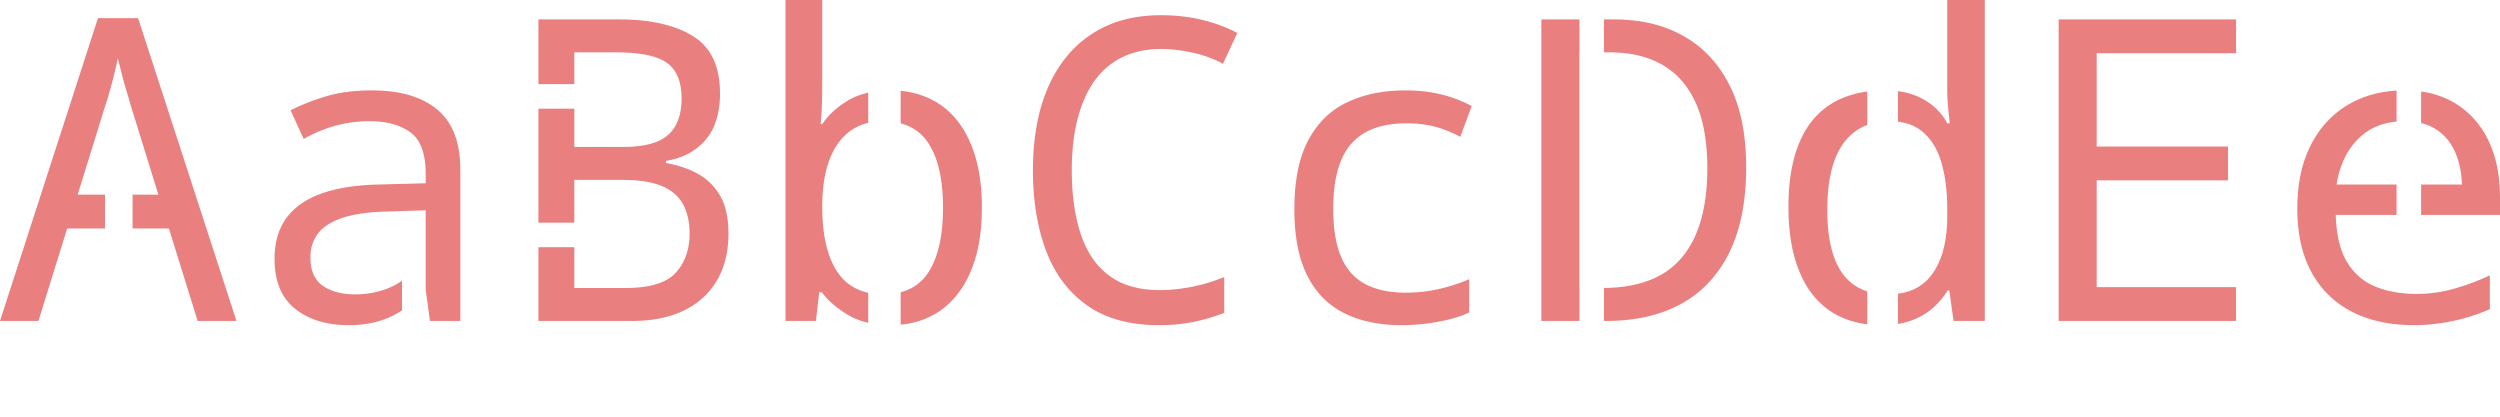 <?xml version="1.0" encoding="UTF-8"?>
<svg xmlns="http://www.w3.org/2000/svg" xmlns:xlink="http://www.w3.org/1999/xlink" width="432" height="72" viewBox="0 0 432 72">
<path fill-rule="nonzero" fill="rgb(84.314%, 0%, 0%)" fill-opacity="0.5" d="M 417.562 56.188 L 417.941 56.18 L 418.32 56.164 L 418.707 56.148 L 419.094 56.125 L 419.48 56.098 L 419.875 56.062 L 420.27 56.023 L 420.668 55.98 L 421.066 55.934 L 421.473 55.879 L 421.879 55.82 L 422.289 55.754 L 422.703 55.688 L 423.117 55.609 L 423.535 55.531 L 423.953 55.445 L 424.375 55.355 L 424.793 55.258 L 425.215 55.152 L 425.633 55.043 L 426.051 54.926 L 426.473 54.805 L 426.891 54.676 L 427.312 54.539 L 427.73 54.398 L 428.152 54.25 L 428.57 54.094 L 428.988 53.934 L 429.41 53.77 L 429.828 53.594 L 430.25 53.418 L 430.25 47.578 L 429.855 47.758 L 429.465 47.934 L 429.07 48.105 L 428.68 48.273 L 428.289 48.434 L 427.895 48.59 L 427.504 48.742 L 427.109 48.891 L 426.719 49.035 L 426.324 49.176 L 425.934 49.309 L 425.543 49.438 L 425.148 49.562 L 424.758 49.684 L 424.363 49.801 L 423.973 49.914 L 423.582 50.02 L 423.188 50.117 L 422.793 50.211 L 422.398 50.297 L 422.004 50.375 L 421.609 50.445 L 421.215 50.512 L 420.816 50.57 L 420.418 50.621 L 420.02 50.668 L 419.625 50.703 L 419.227 50.734 L 418.824 50.758 L 418.426 50.773 L 418.023 50.785 L 417.625 50.789 L 417.117 50.785 L 416.617 50.77 L 416.125 50.742 L 415.645 50.711 L 415.168 50.664 L 414.699 50.609 L 414.238 50.543 L 413.785 50.469 L 413.34 50.383 L 412.902 50.289 L 412.469 50.188 L 412.047 50.07 L 411.633 49.945 L 411.227 49.812 L 410.828 49.668 L 410.438 49.512 L 410.055 49.344 L 409.68 49.164 L 409.32 48.973 L 408.969 48.766 L 408.625 48.547 L 408.297 48.312 L 407.973 48.066 L 407.664 47.805 L 407.363 47.531 L 407.074 47.246 L 406.793 46.945 L 406.523 46.633 L 406.266 46.305 L 406.016 45.965 L 405.773 45.609 L 405.547 45.242 L 405.328 44.859 L 405.125 44.461 L 404.934 44.047 L 404.754 43.613 L 404.59 43.168 L 404.438 42.703 L 404.297 42.219 L 404.168 41.723 L 404.055 41.207 L 403.953 40.676 L 403.863 40.129 L 403.789 39.566 L 403.727 38.984 L 403.676 38.387 L 403.637 37.773 L 403.613 37.145 L 414.129 37.145 L 414.129 31.891 L 403.758 31.891 L 403.867 31.27 L 403.996 30.664 L 404.137 30.074 L 404.301 29.5 L 404.477 28.945 L 404.676 28.406 L 404.887 27.883 L 405.117 27.375 L 405.367 26.883 L 405.633 26.406 L 405.914 25.949 L 406.215 25.508 L 406.531 25.082 L 406.867 24.672 L 407.219 24.277 L 407.59 23.898 L 407.977 23.539 L 408.375 23.207 L 408.793 22.895 L 409.219 22.605 L 409.664 22.34 L 410.125 22.098 L 410.598 21.879 L 411.082 21.684 L 411.586 21.508 L 412.102 21.359 L 412.633 21.23 L 413.18 21.129 L 413.738 21.047 L 414.129 21.008 L 414.129 15.656 L 413.477 15.703 L 412.82 15.77 L 412.176 15.855 L 411.543 15.961 L 410.922 16.086 L 410.309 16.227 L 409.707 16.391 L 409.117 16.57 L 408.539 16.773 L 407.969 16.992 L 407.41 17.23 L 406.863 17.488 L 406.328 17.766 L 405.801 18.059 L 405.289 18.375 L 404.793 18.703 L 404.309 19.051 L 403.836 19.414 L 403.379 19.797 L 402.938 20.191 L 402.512 20.605 L 402.098 21.035 L 401.699 21.48 L 401.316 21.941 L 400.945 22.422 L 400.59 22.918 L 400.246 23.43 L 399.922 23.957 L 399.605 24.504 L 399.309 25.066 L 399.023 25.645 L 398.762 26.234 L 398.516 26.84 L 398.285 27.465 L 398.074 28.098 L 397.887 28.75 L 397.711 29.414 L 397.555 30.094 L 397.418 30.785 L 397.301 31.492 L 397.199 32.219 L 397.117 32.953 L 397.055 33.707 L 397.008 34.473 L 396.98 35.254 L 396.973 36.047 L 396.98 36.852 L 397.012 37.641 L 397.059 38.414 L 397.125 39.172 L 397.211 39.91 L 397.316 40.637 L 397.441 41.348 L 397.582 42.043 L 397.746 42.719 L 397.93 43.383 L 398.129 44.031 L 398.348 44.66 L 398.586 45.277 L 398.844 45.879 L 399.121 46.461 L 399.418 47.031 L 399.73 47.582 L 400.062 48.117 L 400.406 48.637 L 400.77 49.141 L 401.148 49.625 L 401.543 50.094 L 401.953 50.547 L 402.383 50.98 L 402.824 51.398 L 403.285 51.801 L 403.762 52.184 L 404.254 52.551 L 404.762 52.902 L 405.289 53.238 L 405.828 53.555 L 406.387 53.855 L 406.957 54.137 L 407.547 54.402 L 408.145 54.648 L 408.758 54.875 L 409.383 55.086 L 410.027 55.277 L 410.68 55.449 L 411.348 55.605 L 412.031 55.742 L 412.727 55.859 L 413.434 55.961 L 414.156 56.043 L 414.895 56.105 L 415.645 56.152 L 416.41 56.18 L 417.188 56.188 Z M 432 34.152 L 431.992 33.438 L 431.969 32.734 L 431.93 32.047 L 431.875 31.371 L 431.805 30.707 L 431.719 30.059 L 431.617 29.422 L 431.5 28.797 L 431.363 28.184 L 431.215 27.586 L 431.051 27 L 430.871 26.426 L 430.676 25.867 L 430.465 25.32 L 430.234 24.785 L 429.992 24.262 L 429.734 23.754 L 429.465 23.262 L 429.18 22.781 L 428.887 22.32 L 428.574 21.867 L 428.25 21.434 L 427.914 21.012 L 427.566 20.605 L 427.203 20.215 L 426.828 19.836 L 426.441 19.473 L 426.039 19.125 L 425.625 18.793 L 425.195 18.473 L 424.754 18.168 L 424.301 17.879 L 423.836 17.605 L 423.359 17.348 L 422.867 17.109 L 422.371 16.891 L 421.859 16.684 L 421.336 16.5 L 420.805 16.332 L 420.262 16.18 L 419.703 16.051 L 419.141 15.934 L 418.562 15.836 L 418.367 15.809 L 418.367 21.266 L 418.398 21.273 L 418.727 21.359 L 419.047 21.457 L 419.355 21.562 L 419.66 21.684 L 419.957 21.809 L 420.246 21.949 L 420.523 22.098 L 420.797 22.258 L 421.062 22.426 L 421.32 22.602 L 421.57 22.789 L 421.812 22.984 L 422.047 23.188 L 422.273 23.402 L 422.492 23.621 L 422.703 23.852 L 422.91 24.094 L 423.105 24.34 L 423.293 24.598 L 423.473 24.863 L 423.645 25.137 L 423.812 25.422 L 423.969 25.715 L 424.117 26.016 L 424.262 26.324 L 424.395 26.641 L 424.52 26.965 L 424.641 27.297 L 424.75 27.641 L 424.852 27.988 L 424.945 28.344 L 425.031 28.707 L 425.109 29.078 L 425.18 29.457 L 425.242 29.84 L 425.297 30.234 L 425.34 30.637 L 425.379 31.047 L 425.41 31.465 L 425.434 31.891 L 418.367 31.891 L 418.367 37.145 L 432 37.145 Z M 386.387 49.621 L 362.305 49.621 L 362.305 31.16 L 385 31.16 L 385 25.32 L 362.305 25.32 L 362.305 9.195 L 386.387 9.195 L 386.387 3.355 L 355.738 3.355 L 355.738 55.461 L 386.387 55.461 Z M 328.121 55.945 L 328.434 55.891 L 328.738 55.824 L 329.039 55.758 L 329.328 55.684 L 329.617 55.602 L 329.895 55.516 L 330.168 55.422 L 330.434 55.324 L 330.695 55.223 L 330.953 55.117 L 331.207 55.004 L 331.457 54.887 L 331.699 54.766 L 331.938 54.641 L 332.172 54.512 L 332.406 54.375 L 332.629 54.238 L 332.852 54.094 L 333.066 53.945 L 333.281 53.793 L 333.488 53.637 L 333.691 53.473 L 333.891 53.309 L 334.082 53.137 L 334.273 52.961 L 334.461 52.785 L 334.645 52.605 L 334.824 52.422 L 335 52.238 L 335.172 52.047 L 335.34 51.855 L 335.504 51.66 L 335.664 51.461 L 335.82 51.262 L 335.977 51.055 L 336.125 50.848 L 336.27 50.637 L 336.414 50.422 L 336.551 50.207 L 336.844 50.207 L 337.574 55.461 L 342.973 55.461 L 342.973 0 L 336.48 0 L 336.48 15.664 L 336.488 16.148 L 336.504 16.645 L 336.52 17.027 L 336.551 17.551 L 336.613 18.332 L 336.668 18.969 L 336.918 21.309 L 336.48 21.309 L 336.367 21.102 L 336.25 20.895 L 336.129 20.691 L 336.004 20.492 L 335.871 20.297 L 335.734 20.105 L 335.594 19.918 L 335.449 19.73 L 335.297 19.547 L 335.141 19.367 L 334.984 19.191 L 334.816 19.016 L 334.648 18.848 L 334.473 18.68 L 334.293 18.512 L 334.109 18.352 L 333.918 18.195 L 333.723 18.043 L 333.527 17.895 L 333.324 17.75 L 333.117 17.609 L 332.902 17.473 L 332.688 17.34 L 332.465 17.211 L 332.242 17.09 L 332.008 16.969 L 331.773 16.855 L 331.535 16.746 L 331.293 16.641 L 331.043 16.535 L 330.789 16.438 L 330.531 16.348 L 330.27 16.258 L 330.004 16.176 L 329.73 16.098 L 329.453 16.027 L 329.172 15.961 L 328.887 15.902 L 328.594 15.848 L 328.297 15.797 L 327.965 15.75 L 327.965 21.031 L 328.246 21.066 L 328.66 21.137 L 329.059 21.219 L 329.445 21.32 L 329.82 21.438 L 330.184 21.566 L 330.535 21.715 L 330.875 21.875 L 331.203 22.051 L 331.52 22.242 L 331.82 22.453 L 332.113 22.676 L 332.395 22.914 L 332.66 23.164 L 332.922 23.43 L 333.168 23.703 L 333.41 23.988 L 333.641 24.285 L 333.859 24.59 L 334.07 24.91 L 334.273 25.238 L 334.465 25.582 L 334.645 25.934 L 334.816 26.293 L 334.977 26.668 L 335.133 27.055 L 335.273 27.449 L 335.406 27.859 L 335.531 28.277 L 335.645 28.703 L 335.754 29.141 L 335.852 29.582 L 335.945 30.031 L 336.031 30.488 L 336.109 30.949 L 336.18 31.422 L 336.242 31.898 L 336.297 32.383 L 336.348 32.875 L 336.387 33.375 L 336.422 33.879 L 336.445 34.395 L 336.465 34.914 L 336.477 35.441 L 336.48 35.977 L 336.48 37.434 L 336.469 38.199 L 336.441 38.945 L 336.391 39.672 L 336.32 40.375 L 336.234 41.059 L 336.125 41.723 L 335.996 42.367 L 335.852 42.988 L 335.684 43.594 L 335.496 44.176 L 335.289 44.738 L 335.062 45.281 L 334.816 45.805 L 334.551 46.305 L 334.266 46.789 L 333.961 47.25 L 333.637 47.688 L 333.289 48.098 L 332.926 48.477 L 332.535 48.828 L 332.129 49.156 L 331.699 49.449 L 331.25 49.719 L 330.777 49.961 L 330.285 50.172 L 329.773 50.355 L 329.242 50.508 L 328.688 50.637 L 328.113 50.734 L 327.965 50.754 L 327.965 55.973 Z M 322.668 50.352 L 322.652 50.348 L 322.125 50.164 L 321.621 49.949 L 321.137 49.707 L 320.672 49.438 L 320.23 49.137 L 319.812 48.809 L 319.414 48.453 L 319.035 48.07 L 318.68 47.656 L 318.348 47.215 L 318.031 46.742 L 317.738 46.246 L 317.465 45.719 L 317.211 45.164 L 316.98 44.582 L 316.766 43.973 L 316.574 43.336 L 316.402 42.672 L 316.25 41.977 L 316.117 41.258 L 316.008 40.508 L 315.918 39.73 L 315.848 38.922 L 315.797 38.09 L 315.766 37.23 L 315.754 36.34 L 315.766 35.379 L 315.801 34.453 L 315.855 33.555 L 315.93 32.688 L 316.031 31.852 L 316.148 31.047 L 316.293 30.277 L 316.457 29.535 L 316.645 28.828 L 316.852 28.148 L 317.082 27.5 L 317.336 26.887 L 317.609 26.301 L 317.906 25.75 L 318.223 25.227 L 318.566 24.738 L 318.926 24.277 L 319.301 23.848 L 319.699 23.449 L 320.113 23.078 L 320.547 22.738 L 320.996 22.426 L 321.465 22.145 L 321.949 21.891 L 322.453 21.668 L 322.668 21.59 L 322.668 15.812 L 322.465 15.84 L 321.848 15.938 L 321.25 16.055 L 320.664 16.191 L 320.09 16.344 L 319.531 16.516 L 318.988 16.703 L 318.461 16.91 L 317.945 17.133 L 317.445 17.375 L 316.957 17.637 L 316.484 17.914 L 316.027 18.211 L 315.582 18.523 L 315.156 18.855 L 314.738 19.199 L 314.34 19.566 L 313.957 19.945 L 313.586 20.344 L 313.227 20.762 L 312.887 21.195 L 312.559 21.645 L 312.246 22.109 L 311.949 22.594 L 311.664 23.094 L 311.398 23.613 L 311.141 24.148 L 310.902 24.703 L 310.676 25.27 L 310.465 25.855 L 310.27 26.453 L 310.09 27.07 L 309.922 27.703 L 309.77 28.348 L 309.629 29.012 L 309.508 29.691 L 309.398 30.387 L 309.305 31.094 L 309.223 31.82 L 309.156 32.562 L 309.105 33.32 L 309.07 34.09 L 309.051 34.879 L 309.043 35.684 L 309.047 36.328 L 309.059 36.957 L 309.082 37.582 L 309.113 38.191 L 309.152 38.793 L 309.199 39.383 L 309.258 39.965 L 309.324 40.535 L 309.398 41.098 L 309.484 41.648 L 309.574 42.188 L 309.676 42.715 L 309.789 43.234 L 309.906 43.746 L 310.035 44.242 L 310.172 44.73 L 310.316 45.211 L 310.469 45.68 L 310.633 46.137 L 310.801 46.586 L 310.977 47.02 L 311.16 47.449 L 311.352 47.867 L 311.551 48.273 L 311.758 48.668 L 311.973 49.055 L 312.191 49.43 L 312.422 49.793 L 312.66 50.148 L 312.906 50.496 L 313.16 50.828 L 313.418 51.152 L 313.688 51.469 L 313.961 51.773 L 314.242 52.066 L 314.531 52.348 L 314.824 52.621 L 315.125 52.883 L 315.434 53.137 L 315.746 53.379 L 316.066 53.613 L 316.395 53.832 L 316.727 54.047 L 317.066 54.246 L 317.414 54.438 L 317.766 54.617 L 318.125 54.789 L 318.492 54.949 L 318.863 55.098 L 319.238 55.238 L 319.621 55.371 L 320.008 55.492 L 320.398 55.602 L 320.797 55.703 L 321.195 55.797 L 321.602 55.879 L 322.012 55.953 L 322.43 56.016 L 322.668 56.043 Z M 278.461 55.449 L 279.395 55.414 L 280.305 55.355 L 281.203 55.273 L 282.082 55.168 L 282.941 55.039 L 283.785 54.887 L 284.609 54.711 L 285.418 54.512 L 286.207 54.289 L 286.98 54.047 L 287.734 53.777 L 288.469 53.484 L 289.188 53.168 L 289.891 52.828 L 290.574 52.469 L 291.238 52.082 L 291.887 51.672 L 292.512 51.242 L 293.117 50.789 L 293.703 50.312 L 294.27 49.812 L 294.816 49.289 L 295.344 48.746 L 295.852 48.18 L 296.34 47.586 L 296.809 46.973 L 297.258 46.336 L 297.688 45.68 L 298.098 44.996 L 298.488 44.293 L 298.859 43.566 L 299.207 42.816 L 299.531 42.043 L 299.836 41.25 L 300.117 40.43 L 300.379 39.594 L 300.613 38.73 L 300.828 37.848 L 301.02 36.941 L 301.188 36.016 L 301.336 35.062 L 301.457 34.094 L 301.559 33.098 L 301.637 32.082 L 301.695 31.043 L 301.73 29.98 L 301.738 28.898 L 301.73 27.859 L 301.695 26.844 L 301.641 25.848 L 301.562 24.871 L 301.465 23.918 L 301.344 22.988 L 301.203 22.078 L 301.039 21.191 L 300.852 20.324 L 300.641 19.477 L 300.41 18.652 L 300.16 17.848 L 299.887 17.066 L 299.59 16.305 L 299.27 15.566 L 298.93 14.852 L 298.57 14.152 L 298.191 13.48 L 297.797 12.824 L 297.383 12.195 L 296.949 11.582 L 296.5 10.992 L 296.031 10.426 L 295.547 9.879 L 295.043 9.352 L 294.52 8.848 L 293.98 8.367 L 293.422 7.906 L 292.848 7.465 L 292.254 7.047 L 291.641 6.652 L 291.012 6.277 L 290.367 5.922 L 289.707 5.59 L 289.031 5.285 L 288.344 5 L 287.641 4.738 L 286.926 4.496 L 286.195 4.281 L 285.449 4.086 L 284.688 3.914 L 283.914 3.766 L 283.125 3.641 L 282.324 3.539 L 281.508 3.461 L 280.676 3.402 L 279.832 3.367 L 278.973 3.355 L 277.168 3.355 L 277.168 9.047 L 278.242 9.047 L 278.895 9.059 L 279.531 9.082 L 280.16 9.125 L 280.777 9.184 L 281.379 9.258 L 281.973 9.352 L 282.555 9.461 L 283.121 9.586 L 283.68 9.73 L 284.227 9.891 L 284.762 10.066 L 285.281 10.258 L 285.793 10.469 L 286.293 10.695 L 286.777 10.941 L 287.254 11.199 L 287.719 11.48 L 288.168 11.773 L 288.602 12.09 L 289.023 12.418 L 289.434 12.766 L 289.828 13.133 L 290.207 13.52 L 290.574 13.918 L 290.93 14.34 L 291.27 14.777 L 291.594 15.23 L 291.906 15.703 L 292.207 16.191 L 292.492 16.699 L 292.762 17.227 L 293.02 17.77 L 293.262 18.332 L 293.488 18.91 L 293.703 19.512 L 293.898 20.133 L 294.078 20.773 L 294.242 21.434 L 294.391 22.113 L 294.523 22.812 L 294.641 23.531 L 294.742 24.27 L 294.832 25.031 L 294.902 25.809 L 294.957 26.605 L 294.996 27.422 L 295.02 28.258 L 295.027 29.117 L 295.008 30.367 L 294.957 31.574 L 294.871 32.746 L 294.75 33.883 L 294.594 34.977 L 294.406 36.035 L 294.18 37.055 L 293.922 38.035 L 293.629 38.98 L 293.301 39.887 L 292.941 40.754 L 292.543 41.582 L 292.113 42.371 L 291.645 43.125 L 291.145 43.836 L 290.613 44.512 L 290.039 45.148 L 289.43 45.746 L 288.781 46.301 L 288.098 46.812 L 287.371 47.285 L 286.605 47.715 L 285.805 48.105 L 284.965 48.453 L 284.086 48.762 L 283.168 49.027 L 282.215 49.254 L 281.219 49.438 L 280.184 49.582 L 279.113 49.684 L 278.004 49.746 L 277.168 49.762 L 277.168 55.461 L 277.512 55.461 Z M 272.93 49.77 L 272.914 49.77 L 272.914 9.047 L 272.93 9.047 L 272.93 3.355 L 266.348 3.355 L 266.348 55.461 L 272.93 55.461 Z M 242.52 56.188 L 242.914 56.18 L 243.305 56.168 L 243.699 56.152 L 244.094 56.133 L 244.488 56.105 L 244.887 56.078 L 245.281 56.043 L 245.68 56.004 L 246.078 55.961 L 246.477 55.914 L 247.273 55.805 L 247.672 55.742 L 248.074 55.676 L 248.477 55.605 L 248.871 55.531 L 249.262 55.453 L 249.645 55.371 L 250.016 55.285 L 250.383 55.199 L 250.738 55.105 L 251.09 55.012 L 251.43 54.91 L 251.766 54.809 L 252.09 54.703 L 252.406 54.598 L 252.715 54.484 L 253.02 54.367 L 253.312 54.25 L 253.598 54.125 L 253.875 54 L 253.875 48.234 L 253.609 48.352 L 253.336 48.469 L 253.055 48.582 L 252.77 48.691 L 252.48 48.805 L 252.188 48.91 L 251.883 49.016 L 251.574 49.121 L 251.262 49.223 L 250.945 49.32 L 250.621 49.418 L 250.289 49.516 L 249.953 49.609 L 249.613 49.699 L 249.266 49.789 L 248.914 49.875 L 248.555 49.961 L 248.195 50.039 L 247.832 50.113 L 247.469 50.18 L 247.098 50.242 L 246.727 50.301 L 246.352 50.352 L 245.977 50.398 L 245.598 50.438 L 245.215 50.473 L 244.828 50.504 L 244.438 50.527 L 244.047 50.547 L 243.652 50.559 L 243.258 50.566 L 242.855 50.57 L 242.352 50.566 L 241.855 50.547 L 241.367 50.52 L 240.895 50.48 L 240.426 50.426 L 239.973 50.363 L 239.523 50.289 L 239.09 50.207 L 238.664 50.109 L 238.246 50 L 237.84 49.879 L 237.445 49.75 L 237.059 49.605 L 236.684 49.453 L 236.316 49.285 L 235.961 49.109 L 235.613 48.922 L 235.281 48.719 L 234.957 48.504 L 234.645 48.273 L 234.344 48.027 L 234.055 47.77 L 233.773 47.5 L 233.508 47.215 L 233.25 46.914 L 233.004 46.602 L 232.77 46.277 L 232.547 45.938 L 232.336 45.582 L 232.133 45.215 L 231.945 44.836 L 231.766 44.441 L 231.598 44.031 L 231.438 43.605 L 231.293 43.168 L 231.156 42.711 L 231.031 42.242 L 230.918 41.754 L 230.816 41.254 L 230.723 40.738 L 230.645 40.203 L 230.574 39.656 L 230.512 39.094 L 230.465 38.516 L 230.426 37.922 L 230.398 37.312 L 230.383 36.688 L 230.379 36.047 L 230.383 35.434 L 230.398 34.836 L 230.426 34.246 L 230.461 33.676 L 230.508 33.113 L 230.562 32.566 L 230.629 32.035 L 230.707 31.516 L 230.793 31.008 L 230.891 30.516 L 231 30.035 L 231.117 29.57 L 231.246 29.117 L 231.383 28.68 L 231.531 28.25 L 231.691 27.84 L 231.859 27.438 L 232.043 27.051 L 232.234 26.68 L 232.441 26.316 L 232.66 25.965 L 232.887 25.629 L 233.125 25.305 L 233.379 24.992 L 233.641 24.695 L 233.918 24.406 L 234.203 24.133 L 234.504 23.871 L 234.812 23.621 L 235.137 23.387 L 235.469 23.16 L 235.812 22.949 L 236.172 22.75 L 236.543 22.566 L 236.926 22.391 L 237.32 22.23 L 237.73 22.086 L 238.152 21.949 L 238.586 21.828 L 239.035 21.719 L 239.496 21.621 L 239.969 21.539 L 240.453 21.469 L 240.953 21.41 L 241.465 21.367 L 241.988 21.332 L 242.523 21.316 L 243.074 21.309 L 243.395 21.309 L 243.707 21.316 L 244.02 21.328 L 244.328 21.344 L 244.637 21.363 L 244.938 21.387 L 245.242 21.414 L 245.539 21.445 L 245.832 21.48 L 246.125 21.523 L 246.414 21.566 L 246.984 21.668 L 247.266 21.727 L 247.543 21.789 L 247.82 21.855 L 248.094 21.926 L 248.367 22.004 L 248.645 22.086 L 248.922 22.172 L 249.199 22.266 L 249.48 22.363 L 250.043 22.574 L 250.613 22.809 L 251.184 23.066 L 251.473 23.203 L 251.762 23.344 L 252.051 23.492 L 252.344 23.645 L 254.312 18.316 L 253.688 17.996 L 253.371 17.844 L 252.73 17.555 L 252.406 17.418 L 252.078 17.285 L 251.75 17.156 L 251.418 17.035 L 251.082 16.918 L 250.746 16.805 L 250.406 16.695 L 250.062 16.59 L 249.719 16.492 L 249.371 16.398 L 249.023 16.309 L 248.668 16.227 L 248.309 16.148 L 247.949 16.074 L 247.578 16.008 L 247.207 15.945 L 246.828 15.887 L 246.445 15.836 L 246.059 15.789 L 245.664 15.75 L 245.27 15.715 L 244.867 15.684 L 244.461 15.66 L 244.047 15.641 L 243.211 15.617 L 242.781 15.617 L 242.094 15.625 L 241.414 15.648 L 240.746 15.688 L 240.086 15.742 L 239.434 15.812 L 238.793 15.898 L 238.16 16 L 237.539 16.117 L 236.926 16.25 L 236.32 16.398 L 235.727 16.562 L 235.141 16.746 L 234.566 16.941 L 234 17.152 L 233.441 17.379 L 232.895 17.625 L 232.359 17.883 L 231.84 18.164 L 231.332 18.465 L 230.844 18.785 L 230.367 19.121 L 229.906 19.48 L 229.461 19.859 L 229.027 20.258 L 228.609 20.676 L 228.211 21.113 L 227.82 21.57 L 227.449 22.051 L 227.094 22.547 L 226.75 23.062 L 226.422 23.598 L 226.109 24.152 L 225.812 24.73 L 225.535 25.332 L 225.277 25.957 L 225.039 26.602 L 224.82 27.273 L 224.621 27.969 L 224.438 28.684 L 224.273 29.426 L 224.133 30.191 L 224.008 30.977 L 223.902 31.789 L 223.816 32.625 L 223.75 33.48 L 223.703 34.363 L 223.676 35.266 L 223.664 36.195 L 223.672 37.059 L 223.699 37.906 L 223.742 38.73 L 223.805 39.535 L 223.883 40.32 L 223.977 41.086 L 224.09 41.828 L 224.223 42.551 L 224.367 43.258 L 224.535 43.938 L 224.715 44.602 L 224.918 45.246 L 225.133 45.867 L 225.367 46.469 L 225.621 47.055 L 225.891 47.613 L 226.176 48.156 L 226.477 48.684 L 226.793 49.188 L 227.125 49.676 L 227.469 50.145 L 227.832 50.598 L 228.207 51.031 L 228.598 51.445 L 229.008 51.844 L 229.426 52.223 L 229.863 52.582 L 230.316 52.922 L 230.781 53.246 L 231.266 53.555 L 231.762 53.84 L 232.273 54.109 L 232.801 54.363 L 233.34 54.598 L 233.887 54.816 L 234.449 55.02 L 235.023 55.207 L 235.609 55.375 L 236.207 55.531 L 236.816 55.668 L 237.438 55.789 L 238.074 55.895 L 238.719 55.984 L 239.375 56.059 L 240.047 56.117 L 240.727 56.156 L 241.422 56.18 L 242.125 56.188 Z M 200.68 56.188 L 201.051 56.18 L 201.418 56.172 L 201.785 56.156 L 202.145 56.137 L 202.508 56.117 L 203.219 56.062 L 203.57 56.027 L 203.922 55.988 L 204.266 55.945 L 204.613 55.902 L 204.953 55.852 L 205.293 55.797 L 205.965 55.68 L 206.297 55.613 L 206.633 55.539 L 206.973 55.465 L 207.312 55.387 L 207.652 55.301 L 207.996 55.215 L 208.344 55.121 L 209.039 54.918 L 209.395 54.812 L 209.746 54.699 L 210.102 54.582 L 210.461 54.461 L 210.82 54.336 L 211.184 54.207 L 211.547 54.074 L 211.547 47.871 L 211.191 48.016 L 210.836 48.152 L 210.477 48.285 L 210.121 48.414 L 209.766 48.539 L 209.406 48.66 L 209.047 48.773 L 208.691 48.883 L 208.332 48.988 L 207.977 49.086 L 207.617 49.184 L 207.258 49.273 L 206.898 49.359 L 206.18 49.516 L 205.816 49.586 L 205.461 49.652 L 205.105 49.715 L 204.75 49.77 L 204.402 49.824 L 204.055 49.875 L 203.711 49.918 L 203.375 49.961 L 203.035 49.996 L 202.703 50.027 L 202.371 50.055 L 202.043 50.078 L 201.719 50.098 L 201.398 50.113 L 201.082 50.125 L 200.766 50.129 L 200.453 50.133 L 199.789 50.121 L 199.137 50.094 L 198.5 50.047 L 197.883 49.977 L 197.277 49.891 L 196.691 49.785 L 196.121 49.656 L 195.566 49.512 L 195.027 49.348 L 194.504 49.164 L 193.996 48.961 L 193.504 48.738 L 193.027 48.496 L 192.57 48.234 L 192.125 47.953 L 191.699 47.652 L 191.285 47.332 L 190.887 46.996 L 190.504 46.645 L 190.133 46.273 L 189.773 45.887 L 189.43 45.48 L 189.102 45.062 L 188.789 44.625 L 188.488 44.168 L 188.199 43.695 L 187.926 43.203 L 187.668 42.699 L 187.422 42.176 L 187.191 41.633 L 186.977 41.074 L 186.773 40.5 L 186.582 39.91 L 186.402 39.305 L 186.238 38.688 L 186.086 38.055 L 185.945 37.41 L 185.816 36.75 L 185.699 36.078 L 185.594 35.391 L 185.504 34.691 L 185.422 33.977 L 185.355 33.25 L 185.301 32.508 L 185.258 31.754 L 185.227 30.984 L 185.207 30.203 L 185.203 29.406 L 185.207 28.785 L 185.219 28.168 L 185.238 27.559 L 185.266 26.961 L 185.305 26.371 L 185.348 25.789 L 185.398 25.219 L 185.457 24.656 L 185.527 24.102 L 185.602 23.555 L 185.688 23.02 L 185.777 22.492 L 185.879 21.973 L 185.984 21.461 L 186.102 20.961 L 186.227 20.469 L 186.355 19.984 L 186.496 19.512 L 186.641 19.047 L 186.793 18.594 L 186.953 18.148 L 187.121 17.715 L 187.293 17.289 L 187.473 16.875 L 187.664 16.469 L 187.859 16.074 L 188.062 15.688 L 188.27 15.309 L 188.488 14.945 L 188.711 14.586 L 188.941 14.238 L 189.18 13.902 L 189.426 13.574 L 189.68 13.254 L 189.938 12.945 L 190.207 12.648 L 190.48 12.359 L 190.762 12.082 L 191.055 11.816 L 191.352 11.559 L 191.656 11.309 L 191.969 11.07 L 192.289 10.844 L 192.613 10.625 L 192.949 10.414 L 193.289 10.219 L 193.641 10.031 L 193.996 9.852 L 194.359 9.684 L 194.73 9.527 L 195.105 9.379 L 195.488 9.246 L 195.879 9.121 L 196.277 9.008 L 196.68 8.902 L 197.09 8.812 L 197.504 8.73 L 197.926 8.66 L 198.355 8.602 L 198.793 8.551 L 199.234 8.512 L 199.684 8.488 L 200.137 8.469 L 200.602 8.465 L 200.938 8.469 L 201.277 8.477 L 201.621 8.488 L 201.961 8.508 L 202.305 8.527 L 202.652 8.559 L 202.996 8.59 L 203.348 8.629 L 203.695 8.672 L 204.047 8.723 L 204.398 8.777 L 204.754 8.836 L 205.109 8.898 L 205.465 8.969 L 205.824 9.043 L 206.184 9.121 L 206.539 9.207 L 206.895 9.297 L 207.242 9.387 L 207.586 9.484 L 208.258 9.695 L 208.586 9.809 L 208.91 9.926 L 209.23 10.047 L 209.543 10.172 L 209.852 10.301 L 210.156 10.434 L 210.457 10.574 L 210.754 10.719 L 211.043 10.867 L 211.328 11.02 L 213.809 5.691 L 213.461 5.512 L 213.105 5.336 L 212.75 5.168 L 212.387 5.004 L 212.023 4.844 L 211.652 4.691 L 211.277 4.539 L 210.898 4.398 L 210.516 4.258 L 210.129 4.125 L 209.738 3.996 L 209.34 3.871 L 208.941 3.754 L 208.535 3.641 L 208.129 3.531 L 207.715 3.43 L 207.297 3.332 L 206.879 3.242 L 206.453 3.156 L 206.027 3.078 L 205.594 3.008 L 205.16 2.941 L 204.719 2.883 L 204.277 2.828 L 203.832 2.781 L 203.379 2.738 L 202.926 2.707 L 202.469 2.676 L 202.008 2.656 L 201.543 2.641 L 201.074 2.629 L 200.602 2.629 L 199.938 2.633 L 199.289 2.656 L 198.645 2.691 L 198.016 2.742 L 197.391 2.809 L 196.781 2.891 L 196.176 2.984 L 195.582 3.094 L 195 3.215 L 194.426 3.355 L 193.863 3.508 L 193.309 3.672 L 192.762 3.855 L 192.227 4.051 L 191.703 4.262 L 191.188 4.488 L 190.68 4.727 L 190.184 4.98 L 189.699 5.242 L 189.223 5.52 L 188.754 5.812 L 188.297 6.113 L 187.848 6.43 L 187.41 6.758 L 186.98 7.102 L 186.562 7.453 L 186.152 7.824 L 185.754 8.203 L 185.363 8.594 L 184.984 9 L 184.613 9.422 L 184.254 9.852 L 183.902 10.293 L 183.566 10.75 L 183.234 11.215 L 182.918 11.691 L 182.609 12.18 L 182.316 12.68 L 182.031 13.188 L 181.754 13.711 L 181.492 14.242 L 181.238 14.785 L 180.996 15.34 L 180.766 15.906 L 180.547 16.484 L 180.336 17.07 L 180.137 17.668 L 179.949 18.281 L 179.773 18.898 L 179.605 19.531 L 179.453 20.172 L 179.309 20.824 L 179.18 21.484 L 179.059 22.152 L 178.953 22.832 L 178.855 23.523 L 178.77 24.227 L 178.695 24.938 L 178.633 25.656 L 178.582 26.387 L 178.539 27.125 L 178.512 27.879 L 178.496 28.637 L 178.488 29.406 L 178.5 30.387 L 178.523 31.348 L 178.57 32.297 L 178.633 33.23 L 178.711 34.152 L 178.809 35.059 L 178.922 35.949 L 179.055 36.824 L 179.207 37.688 L 179.375 38.531 L 179.559 39.363 L 179.762 40.184 L 179.984 40.984 L 180.223 41.773 L 180.477 42.551 L 180.754 43.309 L 181.043 44.051 L 181.355 44.773 L 181.691 45.477 L 182.043 46.156 L 182.414 46.82 L 182.809 47.461 L 183.219 48.082 L 183.652 48.684 L 184.105 49.262 L 184.578 49.824 L 185.07 50.363 L 185.582 50.883 L 186.113 51.383 L 186.664 51.863 L 187.238 52.32 L 187.832 52.758 L 188.441 53.176 L 189.078 53.562 L 189.738 53.926 L 190.418 54.258 L 191.117 54.566 L 191.844 54.848 L 192.59 55.105 L 193.359 55.332 L 194.148 55.531 L 194.961 55.707 L 195.797 55.855 L 196.656 55.973 L 197.535 56.066 L 198.438 56.137 L 199.363 56.176 L 200.309 56.188 Z M 150.027 50.59 L 149.562 50.48 L 149.008 50.312 L 148.477 50.113 L 147.965 49.887 L 147.477 49.625 L 147.012 49.336 L 146.566 49.016 L 146.145 48.664 L 145.742 48.285 L 145.363 47.875 L 145.008 47.43 L 144.672 46.957 L 144.359 46.457 L 144.066 45.93 L 143.793 45.371 L 143.539 44.789 L 143.305 44.18 L 143.094 43.543 L 142.902 42.879 L 142.73 42.188 L 142.578 41.469 L 142.445 40.723 L 142.336 39.953 L 142.242 39.152 L 142.172 38.324 L 142.121 37.473 L 142.094 36.59 L 142.082 35.684 L 142.094 34.812 L 142.125 33.965 L 142.18 33.145 L 142.254 32.348 L 142.348 31.578 L 142.465 30.832 L 142.605 30.113 L 142.766 29.418 L 142.949 28.746 L 143.152 28.105 L 143.375 27.484 L 143.621 26.891 L 143.887 26.324 L 144.176 25.781 L 144.488 25.266 L 144.816 24.773 L 145.168 24.309 L 145.539 23.875 L 145.926 23.473 L 146.332 23.098 L 146.754 22.754 L 147.195 22.441 L 147.652 22.156 L 148.129 21.902 L 148.625 21.676 L 149.137 21.48 L 149.668 21.316 L 150.027 21.227 L 150.027 16.012 L 149.836 16.055 L 149.379 16.172 L 148.938 16.301 L 148.508 16.445 L 148.09 16.602 L 147.68 16.773 L 147.285 16.957 L 146.902 17.156 L 146.531 17.367 L 146.172 17.59 L 145.824 17.812 L 145.488 18.043 L 145.16 18.281 L 144.844 18.52 L 144.539 18.762 L 144.246 19.012 L 143.961 19.266 L 143.688 19.523 L 143.426 19.785 L 143.176 20.051 L 142.934 20.324 L 142.707 20.598 L 142.488 20.879 L 142.277 21.164 L 142.082 21.453 L 141.789 21.453 L 141.844 20.945 L 141.887 20.438 L 141.93 19.934 L 141.965 19.43 L 141.992 18.93 L 142.016 18.43 L 142.031 17.934 L 142.047 17.441 L 142.062 16.449 L 142.078 14.949 L 142.082 13.426 L 142.082 0 L 135.734 0 L 135.734 55.461 L 140.988 55.461 L 141.57 50.496 L 142.008 50.496 L 142.223 50.777 L 142.449 51.055 L 142.684 51.328 L 142.93 51.594 L 143.184 51.859 L 143.449 52.117 L 143.723 52.371 L 144.008 52.621 L 144.301 52.867 L 144.605 53.109 L 144.922 53.348 L 145.246 53.582 L 145.578 53.812 L 145.926 54.035 L 146.277 54.258 L 146.645 54.473 L 147.016 54.684 L 147.402 54.875 L 147.797 55.059 L 148.203 55.223 L 148.621 55.379 L 149.051 55.52 L 149.488 55.645 L 149.934 55.762 L 150.027 55.781 Z M 156.031 56.062 L 156.441 56.008 L 156.852 55.945 L 157.25 55.867 L 157.648 55.785 L 158.039 55.688 L 158.426 55.586 L 158.809 55.469 L 159.188 55.348 L 159.559 55.211 L 159.926 55.066 L 160.289 54.91 L 160.645 54.746 L 160.996 54.57 L 161.344 54.387 L 161.684 54.191 L 162.016 53.984 L 162.344 53.77 L 162.664 53.543 L 162.98 53.309 L 163.289 53.059 L 163.594 52.805 L 163.891 52.535 L 164.18 52.258 L 164.465 51.969 L 164.746 51.672 L 165.02 51.363 L 165.289 51.043 L 165.547 50.715 L 165.801 50.379 L 166.047 50.031 L 166.285 49.676 L 166.512 49.309 L 166.734 48.934 L 166.949 48.547 L 167.156 48.152 L 167.355 47.75 L 167.547 47.336 L 167.73 46.914 L 167.906 46.48 L 168.074 46.039 L 168.238 45.59 L 168.391 45.129 L 168.535 44.66 L 168.672 44.18 L 168.801 43.691 L 168.918 43.191 L 169.027 42.684 L 169.133 42.168 L 169.223 41.641 L 169.309 41.102 L 169.383 40.555 L 169.449 39.996 L 169.508 39.434 L 169.555 38.855 L 169.594 38.27 L 169.625 37.676 L 169.648 37.07 L 169.66 36.453 L 169.664 35.828 L 169.66 35.215 L 169.648 34.605 L 169.625 34.012 L 169.594 33.422 L 169.555 32.844 L 169.508 32.273 L 169.449 31.711 L 169.383 31.16 L 169.309 30.617 L 169.223 30.082 L 169.133 29.559 L 169.027 29.043 L 168.918 28.535 L 168.801 28.039 L 168.672 27.551 L 168.535 27.074 L 168.391 26.602 L 168.238 26.145 L 168.078 25.695 L 167.91 25.254 L 167.734 24.824 L 167.551 24.402 L 167.363 23.988 L 167.168 23.59 L 166.961 23.195 L 166.75 22.816 L 166.531 22.441 L 166.305 22.078 L 166.07 21.727 L 165.828 21.383 L 165.578 21.047 L 165.324 20.723 L 165.059 20.41 L 164.789 20.105 L 164.516 19.812 L 164.23 19.527 L 163.941 19.254 L 163.645 18.988 L 163.344 18.734 L 163.035 18.488 L 162.719 18.254 L 162.395 18.031 L 162.066 17.816 L 161.73 17.609 L 161.391 17.418 L 161.043 17.234 L 160.688 17.059 L 160.324 16.895 L 159.957 16.738 L 159.586 16.594 L 159.211 16.461 L 158.828 16.336 L 158.445 16.219 L 158.055 16.113 L 157.66 16.02 L 157.262 15.934 L 156.855 15.859 L 156.449 15.797 L 156.035 15.742 L 155.633 15.699 L 155.633 21.309 L 155.68 21.32 L 156.23 21.488 L 156.758 21.684 L 157.262 21.91 L 157.742 22.168 L 158.199 22.453 L 158.637 22.773 L 159.047 23.117 L 159.438 23.496 L 159.805 23.902 L 160.148 24.344 L 160.473 24.809 L 160.77 25.309 L 161.051 25.828 L 161.312 26.375 L 161.555 26.949 L 161.777 27.547 L 161.984 28.172 L 162.168 28.824 L 162.332 29.5 L 162.477 30.199 L 162.602 30.93 L 162.711 31.68 L 162.797 32.461 L 162.863 33.266 L 162.914 34.094 L 162.941 34.949 L 162.953 35.828 L 162.941 36.727 L 162.914 37.602 L 162.863 38.445 L 162.797 39.266 L 162.711 40.055 L 162.602 40.82 L 162.477 41.559 L 162.332 42.27 L 162.168 42.953 L 161.984 43.613 L 161.777 44.242 L 161.555 44.848 L 161.312 45.422 L 161.051 45.973 L 160.77 46.496 L 160.473 46.992 L 160.148 47.461 L 159.805 47.902 L 159.441 48.309 L 159.051 48.688 L 158.641 49.035 L 158.211 49.352 L 157.754 49.637 L 157.277 49.895 L 156.777 50.121 L 156.258 50.316 L 155.715 50.484 L 155.633 50.504 L 155.633 56.105 Z M 109.883 55.453 L 110.512 55.43 L 111.133 55.398 L 111.738 55.348 L 112.336 55.285 L 112.922 55.207 L 113.492 55.117 L 114.055 55.012 L 114.605 54.895 L 115.145 54.762 L 115.672 54.613 L 116.191 54.453 L 116.695 54.277 L 117.188 54.09 L 117.672 53.887 L 118.141 53.672 L 118.602 53.441 L 119.047 53.199 L 119.477 52.945 L 119.895 52.676 L 120.301 52.398 L 120.691 52.105 L 121.07 51.801 L 121.434 51.484 L 121.785 51.152 L 122.125 50.809 L 122.449 50.453 L 122.762 50.086 L 123.059 49.707 L 123.344 49.312 L 123.613 48.91 L 123.871 48.492 L 124.113 48.062 L 124.34 47.621 L 124.551 47.172 L 124.75 46.711 L 124.93 46.238 L 125.094 45.758 L 125.242 45.262 L 125.375 44.762 L 125.492 44.246 L 125.594 43.723 L 125.68 43.188 L 125.75 42.641 L 125.809 42.086 L 125.848 41.52 L 125.871 40.941 L 125.879 40.355 L 125.871 39.848 L 125.855 39.359 L 125.828 38.879 L 125.785 38.41 L 125.734 37.957 L 125.672 37.516 L 125.598 37.086 L 125.512 36.668 L 125.414 36.266 L 125.309 35.871 L 125.188 35.492 L 125.059 35.129 L 124.914 34.773 L 124.762 34.434 L 124.594 34.102 L 124.418 33.785 L 124.23 33.48 L 124.039 33.184 L 123.836 32.898 L 123.625 32.617 L 123.41 32.348 L 123.184 32.09 L 122.953 31.84 L 122.711 31.598 L 122.465 31.363 L 122.211 31.141 L 121.945 30.926 L 121.676 30.723 L 121.395 30.523 L 121.109 30.34 L 120.816 30.16 L 120.516 29.992 L 120.207 29.832 L 119.895 29.676 L 119.578 29.527 L 119.258 29.387 L 118.934 29.25 L 118.602 29.121 L 118.27 28.996 L 117.934 28.879 L 117.59 28.77 L 117.246 28.664 L 116.895 28.566 L 116.539 28.473 L 116.18 28.387 L 115.816 28.309 L 115.449 28.234 L 115.078 28.168 L 115.078 27.801 L 115.617 27.703 L 116.141 27.586 L 116.652 27.453 L 117.148 27.301 L 117.629 27.133 L 118.094 26.949 L 118.547 26.746 L 118.98 26.527 L 119.402 26.289 L 119.809 26.035 L 120.199 25.766 L 120.578 25.477 L 120.941 25.172 L 121.289 24.848 L 121.621 24.512 L 121.938 24.152 L 122.238 23.781 L 122.52 23.391 L 122.781 22.98 L 123.023 22.559 L 123.246 22.117 L 123.449 21.656 L 123.633 21.18 L 123.797 20.688 L 123.941 20.176 L 124.07 19.648 L 124.176 19.105 L 124.262 18.543 L 124.332 17.965 L 124.379 17.371 L 124.41 16.758 L 124.418 16.129 L 124.398 15.27 L 124.344 14.441 L 124.254 13.645 L 124.125 12.883 L 123.961 12.152 L 123.762 11.453 L 123.523 10.785 L 123.25 10.152 L 122.941 9.551 L 122.594 8.98 L 122.211 8.441 L 121.789 7.938 L 121.336 7.465 L 120.844 7.023 L 120.312 6.613 L 119.746 6.238 L 119.152 5.891 L 118.527 5.562 L 117.879 5.258 L 117.203 4.98 L 116.5 4.719 L 115.773 4.484 L 115.02 4.27 L 114.238 4.078 L 113.434 3.906 L 112.598 3.762 L 111.738 3.637 L 110.855 3.535 L 109.941 3.457 L 109.004 3.402 L 108.039 3.367 L 107.051 3.355 L 93.039 3.355 L 93.039 14.535 L 99.242 14.535 L 99.242 9.047 L 106.539 9.047 L 107.301 9.055 L 108.031 9.078 L 108.734 9.113 L 109.41 9.164 L 110.055 9.227 L 110.672 9.305 L 111.262 9.398 L 111.82 9.504 L 112.352 9.625 L 112.855 9.762 L 113.328 9.91 L 113.77 10.074 L 114.188 10.254 L 114.574 10.445 L 114.93 10.652 L 115.262 10.875 L 115.566 11.109 L 115.852 11.367 L 116.117 11.645 L 116.363 11.941 L 116.586 12.254 L 116.793 12.59 L 116.98 12.945 L 117.148 13.316 L 117.297 13.711 L 117.422 14.121 L 117.531 14.555 L 117.621 15.004 L 117.688 15.477 L 117.738 15.965 L 117.766 16.473 L 117.777 17.004 L 117.77 17.523 L 117.742 18.027 L 117.695 18.516 L 117.633 18.984 L 117.551 19.438 L 117.449 19.875 L 117.332 20.293 L 117.195 20.695 L 117.039 21.082 L 116.867 21.453 L 116.676 21.805 L 116.465 22.141 L 116.234 22.461 L 115.988 22.762 L 115.727 23.047 L 115.441 23.316 L 115.137 23.566 L 114.809 23.801 L 114.457 24.023 L 114.078 24.227 L 113.676 24.41 L 113.25 24.582 L 112.797 24.738 L 112.324 24.875 L 111.824 24.996 L 111.297 25.102 L 110.75 25.191 L 110.176 25.266 L 109.574 25.32 L 108.953 25.363 L 108.305 25.387 L 107.633 25.395 L 99.242 25.395 L 99.242 18.773 L 93.039 18.773 L 93.039 38.48 L 99.242 38.48 L 99.242 31.086 L 107.633 31.086 L 108.176 31.09 L 108.699 31.105 L 109.211 31.125 L 109.707 31.156 L 110.188 31.195 L 110.656 31.246 L 111.109 31.301 L 111.547 31.371 L 111.973 31.445 L 112.379 31.527 L 112.773 31.621 L 113.156 31.723 L 113.52 31.832 L 113.871 31.953 L 114.207 32.082 L 114.531 32.219 L 114.84 32.363 L 115.137 32.516 L 115.422 32.676 L 115.699 32.844 L 115.961 33.016 L 116.215 33.199 L 116.453 33.387 L 116.684 33.586 L 116.902 33.789 L 117.105 34 L 117.301 34.223 L 117.484 34.449 L 117.656 34.684 L 117.816 34.922 L 117.969 35.172 L 118.105 35.43 L 118.234 35.691 L 118.355 35.961 L 118.465 36.234 L 118.57 36.516 L 118.664 36.805 L 118.75 37.098 L 118.828 37.395 L 118.898 37.699 L 118.961 38.012 L 119.016 38.328 L 119.062 38.648 L 119.098 38.98 L 119.125 39.312 L 119.148 39.656 L 119.16 40 L 119.164 40.355 L 119.152 40.867 L 119.125 41.371 L 119.078 41.859 L 119.012 42.34 L 118.93 42.805 L 118.824 43.258 L 118.703 43.699 L 118.562 44.129 L 118.402 44.547 L 118.223 44.953 L 118.027 45.348 L 117.809 45.73 L 117.574 46.102 L 117.32 46.461 L 117.047 46.805 L 116.754 47.141 L 116.441 47.457 L 116.094 47.758 L 115.715 48.031 L 115.309 48.289 L 114.875 48.527 L 114.406 48.742 L 113.91 48.938 L 113.379 49.109 L 112.824 49.266 L 112.234 49.398 L 111.617 49.512 L 110.969 49.605 L 110.289 49.676 L 109.582 49.727 L 108.84 49.758 L 108.07 49.77 L 99.242 49.77 L 99.242 42.719 L 93.039 42.719 L 93.039 55.461 L 109.238 55.461 Z M 60.633 56.188 L 60.984 56.176 L 61.328 56.164 L 61.672 56.145 L 62.008 56.121 L 62.344 56.09 L 62.672 56.055 L 63 56.016 L 63.32 55.969 L 63.641 55.918 L 63.953 55.859 L 64.262 55.797 L 64.566 55.73 L 64.871 55.656 L 65.168 55.578 L 65.461 55.496 L 65.75 55.406 L 66.039 55.312 L 66.324 55.211 L 66.605 55.109 L 66.883 55 L 67.156 54.883 L 67.43 54.762 L 67.695 54.637 L 67.961 54.508 L 68.223 54.371 L 68.484 54.23 L 68.738 54.086 L 68.992 53.938 L 69.242 53.781 L 69.469 53.629 L 69.469 48.496 L 69.355 48.582 L 69.059 48.785 L 68.75 48.977 L 68.434 49.164 L 68.109 49.336 L 67.773 49.504 L 67.43 49.656 L 67.082 49.805 L 66.73 49.941 L 66.375 50.066 L 66.012 50.184 L 65.648 50.293 L 65.281 50.391 L 64.906 50.48 L 64.531 50.562 L 64.148 50.633 L 63.766 50.691 L 63.379 50.746 L 62.984 50.785 L 62.59 50.82 L 62.188 50.844 L 61.781 50.859 L 61.375 50.863 L 60.941 50.855 L 60.52 50.84 L 60.109 50.809 L 59.711 50.77 L 59.32 50.715 L 58.941 50.652 L 58.574 50.574 L 58.219 50.488 L 57.871 50.387 L 57.539 50.277 L 57.215 50.156 L 56.902 50.02 L 56.598 49.875 L 56.309 49.719 L 56.027 49.547 L 55.758 49.367 L 55.5 49.172 L 55.262 48.965 L 55.035 48.738 L 54.832 48.504 L 54.641 48.25 L 54.465 47.98 L 54.309 47.703 L 54.168 47.406 L 54.047 47.094 L 53.938 46.77 L 53.848 46.43 L 53.773 46.074 L 53.715 45.707 L 53.672 45.324 L 53.648 44.926 L 53.641 44.512 L 53.645 44.215 L 53.66 43.922 L 53.684 43.633 L 53.719 43.352 L 53.766 43.074 L 53.82 42.805 L 53.883 42.539 L 53.961 42.277 L 54.043 42.023 L 54.137 41.773 L 54.242 41.531 L 54.359 41.293 L 54.484 41.059 L 54.617 40.828 L 54.762 40.609 L 54.918 40.391 L 55.082 40.18 L 55.262 39.973 L 55.449 39.773 L 55.652 39.578 L 55.867 39.391 L 56.094 39.207 L 56.336 39.031 L 56.586 38.859 L 56.852 38.691 L 57.125 38.531 L 57.414 38.379 L 57.715 38.23 L 58.027 38.086 L 58.352 37.949 L 58.691 37.816 L 59.039 37.691 L 59.402 37.57 L 59.781 37.457 L 60.172 37.352 L 60.578 37.25 L 60.996 37.156 L 61.43 37.07 L 61.879 36.988 L 62.344 36.914 L 62.82 36.848 L 63.309 36.785 L 63.816 36.734 L 64.336 36.684 L 64.867 36.645 L 65.418 36.609 L 65.98 36.582 L 66.555 36.559 L 73.562 36.34 L 73.562 50.059 L 74.293 55.461 L 79.547 55.461 L 79.547 29.262 L 79.531 28.402 L 79.484 27.57 L 79.406 26.766 L 79.297 25.988 L 79.156 25.242 L 78.984 24.527 L 78.785 23.836 L 78.551 23.18 L 78.285 22.547 L 77.992 21.945 L 77.664 21.371 L 77.309 20.828 L 76.918 20.312 L 76.5 19.824 L 76.051 19.367 L 75.566 18.938 L 75.059 18.535 L 74.52 18.156 L 73.957 17.809 L 73.367 17.484 L 72.75 17.184 L 72.109 16.914 L 71.438 16.668 L 70.742 16.445 L 70.02 16.25 L 69.27 16.082 L 68.496 15.941 L 67.695 15.824 L 66.867 15.734 L 66.012 15.668 L 65.129 15.629 L 64.219 15.617 L 63.668 15.621 L 63.125 15.633 L 62.59 15.652 L 62.062 15.68 L 61.543 15.715 L 61.031 15.758 L 60.527 15.812 L 60.035 15.871 L 59.547 15.938 L 59.07 16.016 L 58.602 16.098 L 58.141 16.191 L 57.688 16.289 L 57.242 16.398 L 56.805 16.516 L 56.375 16.637 L 55.953 16.766 L 55.539 16.898 L 55.125 17.035 L 54.719 17.172 L 54.316 17.312 L 53.918 17.453 L 53.137 17.75 L 52.754 17.902 L 52.004 18.215 L 51.637 18.375 L 51.273 18.539 L 50.914 18.703 L 50.559 18.875 L 50.211 19.047 L 52.473 24.008 L 52.793 23.828 L 53.117 23.652 L 53.441 23.484 L 53.77 23.32 L 54.098 23.16 L 54.43 23.004 L 54.762 22.855 L 55.102 22.711 L 55.438 22.574 L 55.777 22.441 L 56.121 22.312 L 56.469 22.188 L 56.816 22.07 L 57.164 21.957 L 57.516 21.848 L 57.871 21.746 L 58.23 21.648 L 58.59 21.559 L 58.949 21.473 L 59.312 21.395 L 59.68 21.324 L 60.047 21.258 L 60.418 21.195 L 60.793 21.145 L 61.168 21.098 L 61.543 21.055 L 61.922 21.023 L 62.305 20.992 L 62.691 20.973 L 63.078 20.957 L 63.465 20.945 L 63.855 20.941 L 64.406 20.949 L 64.941 20.973 L 65.461 21.012 L 65.969 21.062 L 66.461 21.133 L 66.938 21.215 L 67.402 21.312 L 67.852 21.426 L 68.285 21.555 L 68.707 21.699 L 69.113 21.855 L 69.508 22.031 L 69.887 22.219 L 70.25 22.426 L 70.598 22.645 L 70.934 22.875 L 71.254 23.133 L 71.551 23.414 L 71.828 23.719 L 72.082 24.051 L 72.32 24.41 L 72.535 24.793 L 72.73 25.203 L 72.906 25.641 L 73.059 26.102 L 73.191 26.59 L 73.305 27.105 L 73.398 27.645 L 73.469 28.211 L 73.52 28.805 L 73.551 29.422 L 73.562 30.066 L 73.562 31.672 L 65.168 31.891 L 64.465 31.914 L 63.773 31.945 L 63.094 31.988 L 62.43 32.043 L 61.781 32.105 L 61.141 32.18 L 60.516 32.262 L 59.906 32.355 L 59.309 32.457 L 58.727 32.57 L 58.152 32.695 L 57.598 32.828 L 57.051 32.969 L 56.52 33.121 L 56.004 33.285 L 55.5 33.457 L 55.012 33.641 L 54.535 33.836 L 54.078 34.039 L 53.633 34.258 L 53.203 34.484 L 52.789 34.719 L 52.391 34.969 L 52.008 35.227 L 51.637 35.496 L 51.285 35.777 L 50.945 36.07 L 50.621 36.371 L 50.316 36.684 L 50.023 37.012 L 49.742 37.344 L 49.48 37.691 L 49.234 38.047 L 49 38.414 L 48.785 38.793 L 48.586 39.184 L 48.402 39.586 L 48.234 39.996 L 48.082 40.422 L 47.949 40.855 L 47.828 41.301 L 47.723 41.758 L 47.637 42.227 L 47.566 42.707 L 47.508 43.195 L 47.469 43.695 L 47.445 44.207 L 47.438 44.73 L 47.453 45.441 L 47.492 46.129 L 47.562 46.793 L 47.66 47.434 L 47.781 48.051 L 47.934 48.645 L 48.113 49.219 L 48.32 49.77 L 48.559 50.293 L 48.82 50.797 L 49.109 51.277 L 49.426 51.738 L 49.773 52.172 L 50.148 52.586 L 50.547 52.977 L 50.977 53.344 L 51.426 53.688 L 51.895 54.012 L 52.383 54.312 L 52.887 54.59 L 53.406 54.844 L 53.945 55.078 L 54.5 55.289 L 55.07 55.477 L 55.664 55.645 L 56.27 55.789 L 56.895 55.91 L 57.535 56.012 L 58.195 56.09 L 58.875 56.145 L 59.566 56.176 L 60.281 56.188 Z M 11.605 39.477 L 18.145 39.477 L 18.145 33.641 L 13.418 33.641 L 18.242 18.098 L 18.281 17.996 L 18.355 17.777 L 18.473 17.422 L 18.594 17.031 L 18.723 16.605 L 18.898 15.98 L 19.227 14.781 L 19.566 13.488 L 19.812 12.516 L 19.953 11.938 L 20.082 11.367 L 20.246 10.621 L 20.359 10.07 L 20.406 10.254 L 21.227 13.484 L 21.375 14.051 L 21.578 14.77 L 21.777 15.457 L 22.16 16.703 L 22.285 17.121 L 22.43 17.633 L 22.551 18.098 L 27.375 33.641 L 22.91 33.641 L 22.91 39.477 L 29.188 39.477 L 34.152 55.461 L 40.863 55.461 L 23.863 3.137 L 16.93 3.137 L 0 55.461 L 6.641 55.461 Z M 11.605 39.477 "/>
</svg>
